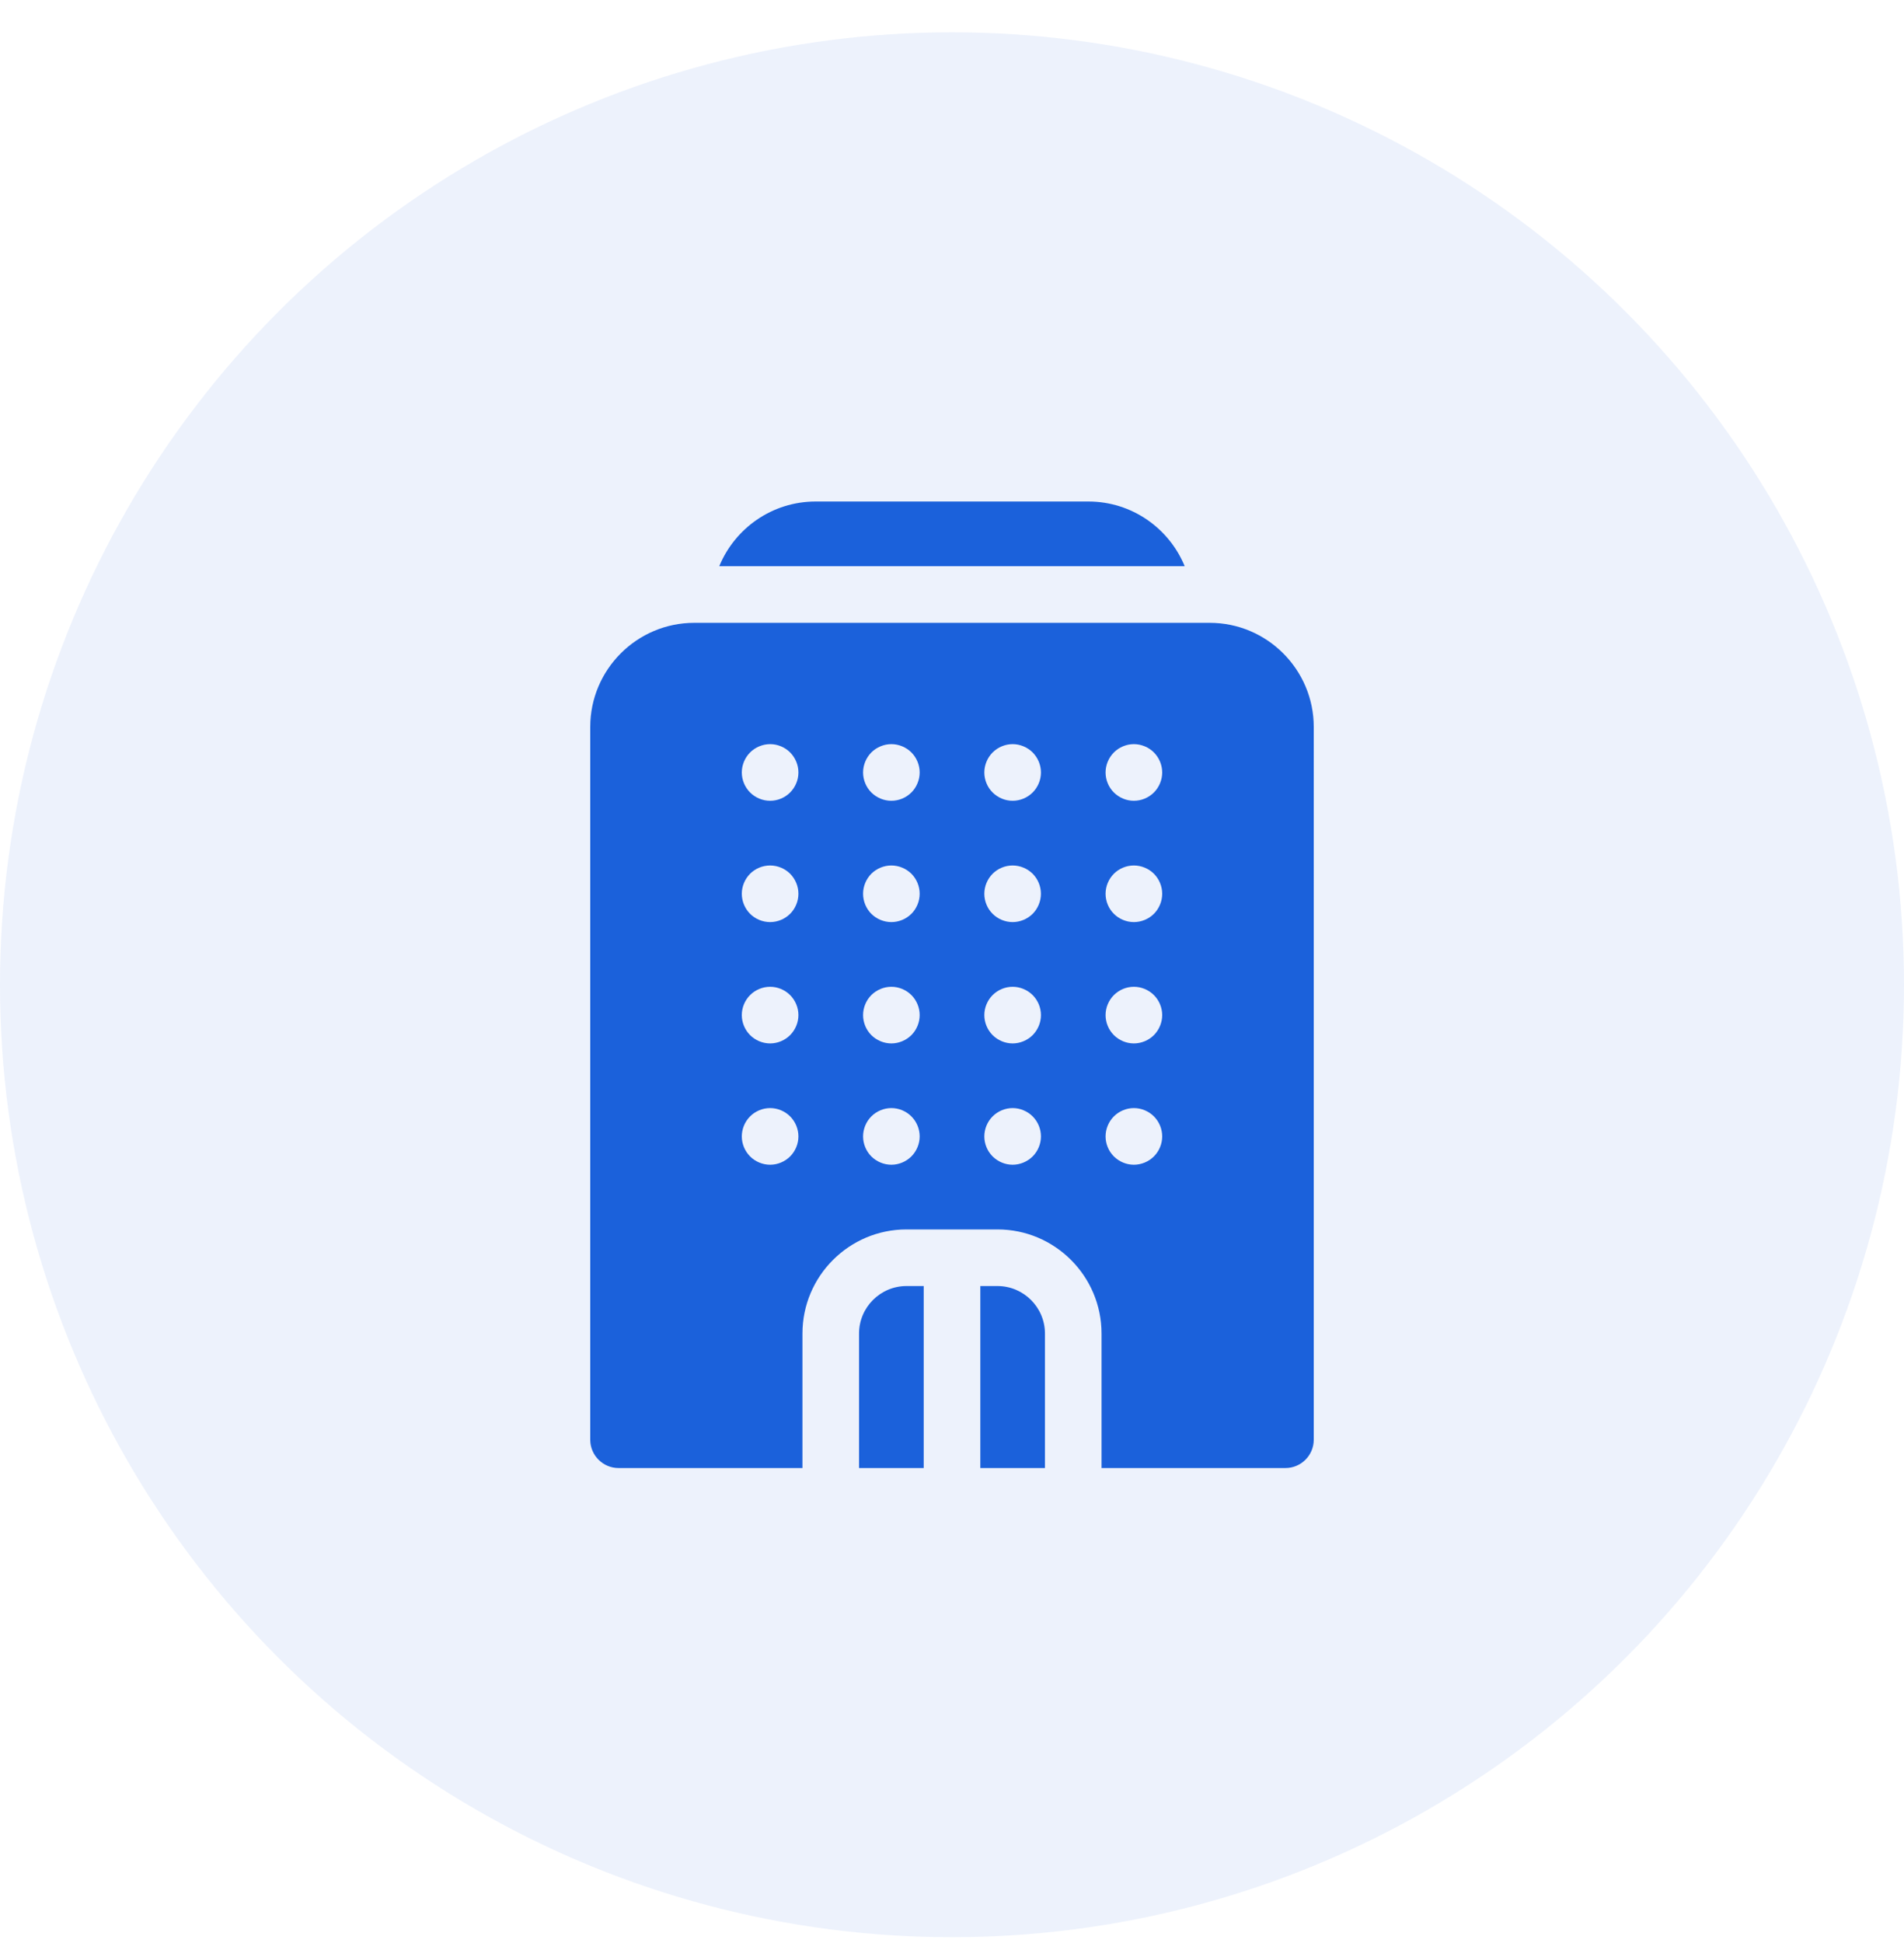 <svg xmlns="http://www.w3.org/2000/svg" viewBox="0 0 50 51"><g transform="translate(0 .848)" fill="#1B61DB" fill-rule="evenodd"><circle cx="25" cy="25" r="25" opacity=".08"/><g fill-rule="nonzero"><path d="M28.582 12.316h-7.164c-1.141 0-2.12.703-2.53 1.698h12.223c-.409-.995-1.388-1.698-2.529-1.698zm3.185 3.184H18.233c-1.507 0-2.733 1.227-2.733 2.734v18.707c0 .41.333.744.743.744h4.83v-3.53c0-1.507 1.226-2.733 2.733-2.733h2.388c1.507 0 2.733 1.226 2.733 2.733v3.53h4.83c.41 0 .743-.333.743-.744V18.234c0-1.507-1.226-2.734-2.733-2.734zM20.749 29.506c-.138.138-.33.218-.525.218-.196 0-.388-.08-.526-.218s-.218-.33-.218-.525c0-.196.08-.388.218-.526s.33-.218.526-.218c.195 0 .387.08.525.218s.218.33.218.526c0 .195-.08.387-.218.525zm0-3.184c-.138.138-.33.218-.525.218-.196 0-.388-.08-.526-.218-.138-.139-.218-.33-.218-.526 0-.195.08-.387.218-.525s.33-.218.526-.218c.195 0 .387.08.525.218s.218.33.218.525c0 .196-.08.387-.218.526zm0-3.184c-.139.138-.33.217-.525.217-.196 0-.388-.079-.526-.217s-.218-.33-.218-.526.08-.387.218-.526c.138-.138.33-.217.526-.217.195 0 .387.08.525.217.138.139.218.33.218.526s-.08.388-.218.526zm0-3.185c-.138.139-.33.218-.525.218-.196 0-.388-.08-.526-.218s-.218-.33-.218-.525c0-.196.08-.387.218-.526.139-.138.33-.218.526-.218.195 0 .387.08.525.218.138.139.218.33.218.526 0 .195-.08.387-.218.525zm3.184 9.553c-.138.138-.33.218-.525.218-.196 0-.387-.08-.526-.218-.138-.138-.217-.33-.217-.525 0-.196.08-.388.217-.526.139-.138.33-.218.526-.218s.387.08.525.218c.139.138.218.33.218.526 0 .195-.08.387-.218.525zm0-3.184c-.138.138-.33.218-.525.218-.196 0-.387-.08-.526-.218-.138-.139-.217-.33-.217-.526 0-.195.08-.387.217-.525.14-.138.33-.218.526-.218s.387.08.526.218c.138.138.217.33.217.525 0 .196-.08.387-.217.526zm0-3.184c-.138.138-.33.217-.525.217-.196 0-.387-.079-.526-.217-.138-.138-.217-.33-.217-.526s.08-.387.217-.526c.14-.138.33-.217.526-.217.195 0 .387.08.526.217.138.139.217.33.217.526s-.08.388-.217.526zm0-3.185c-.138.139-.33.218-.525.218-.196 0-.387-.08-.526-.218-.138-.138-.217-.33-.217-.525 0-.196.08-.387.217-.526.139-.138.33-.218.526-.218s.387.08.526.218c.138.139.217.33.217.526 0 .195-.08.387-.217.525zm3.185 9.553c-.139.138-.33.218-.526.218-.195 0-.387-.08-.525-.218-.139-.138-.218-.33-.218-.525 0-.196.08-.388.218-.526s.33-.218.525-.218c.196 0 .387.08.526.218.138.138.218.33.218.526 0 .195-.08.387-.218.525zm0-3.184c-.139.138-.33.218-.526.218-.195 0-.387-.08-.525-.218-.139-.139-.218-.33-.218-.526 0-.195.08-.387.218-.525s.33-.218.525-.218c.196 0 .387.08.526.218.138.138.218.33.218.525 0 .196-.08.387-.218.526zm-1.269-3.71c0-.196.08-.387.218-.526.138-.138.33-.217.525-.217.196 0 .387.08.526.217.138.139.217.33.217.526s-.08.388-.217.526c-.139.138-.33.217-.526.217-.195 0-.387-.079-.525-.217-.139-.138-.218-.33-.218-.526zm1.269-2.659c-.139.139-.33.218-.526.218-.195 0-.387-.08-.525-.218-.139-.138-.218-.33-.218-.525 0-.196.08-.387.218-.526.138-.138.33-.218.525-.218.196 0 .387.08.526.218.138.139.218.33.218.526 0 .195-.08.387-.218.525zm3.184 9.553c-.138.138-.33.218-.526.218-.195 0-.387-.08-.525-.218-.139-.138-.218-.33-.218-.525 0-.196.08-.388.218-.526s.33-.218.525-.218c.196 0 .388.08.526.218s.218.33.218.526c0 .195-.08.387-.218.525zm0-3.184c-.138.138-.33.218-.526.218-.195 0-.387-.08-.525-.218-.139-.139-.218-.33-.218-.526 0-.195.08-.387.218-.525s.33-.218.525-.218c.196 0 .388.08.526.218s.218.33.218.525c0 .196-.08.387-.218.526zm0-3.184c-.139.138-.33.217-.526.217-.195 0-.387-.079-.525-.217-.139-.138-.218-.33-.218-.526s.08-.387.218-.526c.138-.138.33-.217.525-.217.196 0 .387.08.526.217.138.139.218.33.218.526s-.08.388-.218.526zm0-3.185c-.139.139-.33.218-.526.218-.195 0-.387-.08-.525-.218-.139-.138-.218-.33-.218-.525 0-.196.08-.387.218-.526.138-.138.33-.218.525-.218.196 0 .388.08.526.218.138.139.218.33.218.526 0 .195-.08.387-.218.525z"/><path d="M26.194 32.908h-.45v4.777h1.697v-3.53c0-.687-.56-1.247-1.247-1.247zm-3.635 1.248v3.529h1.698v-4.777h-.451c-.688 0-1.247.56-1.247 1.247z"/></g></g></svg>
